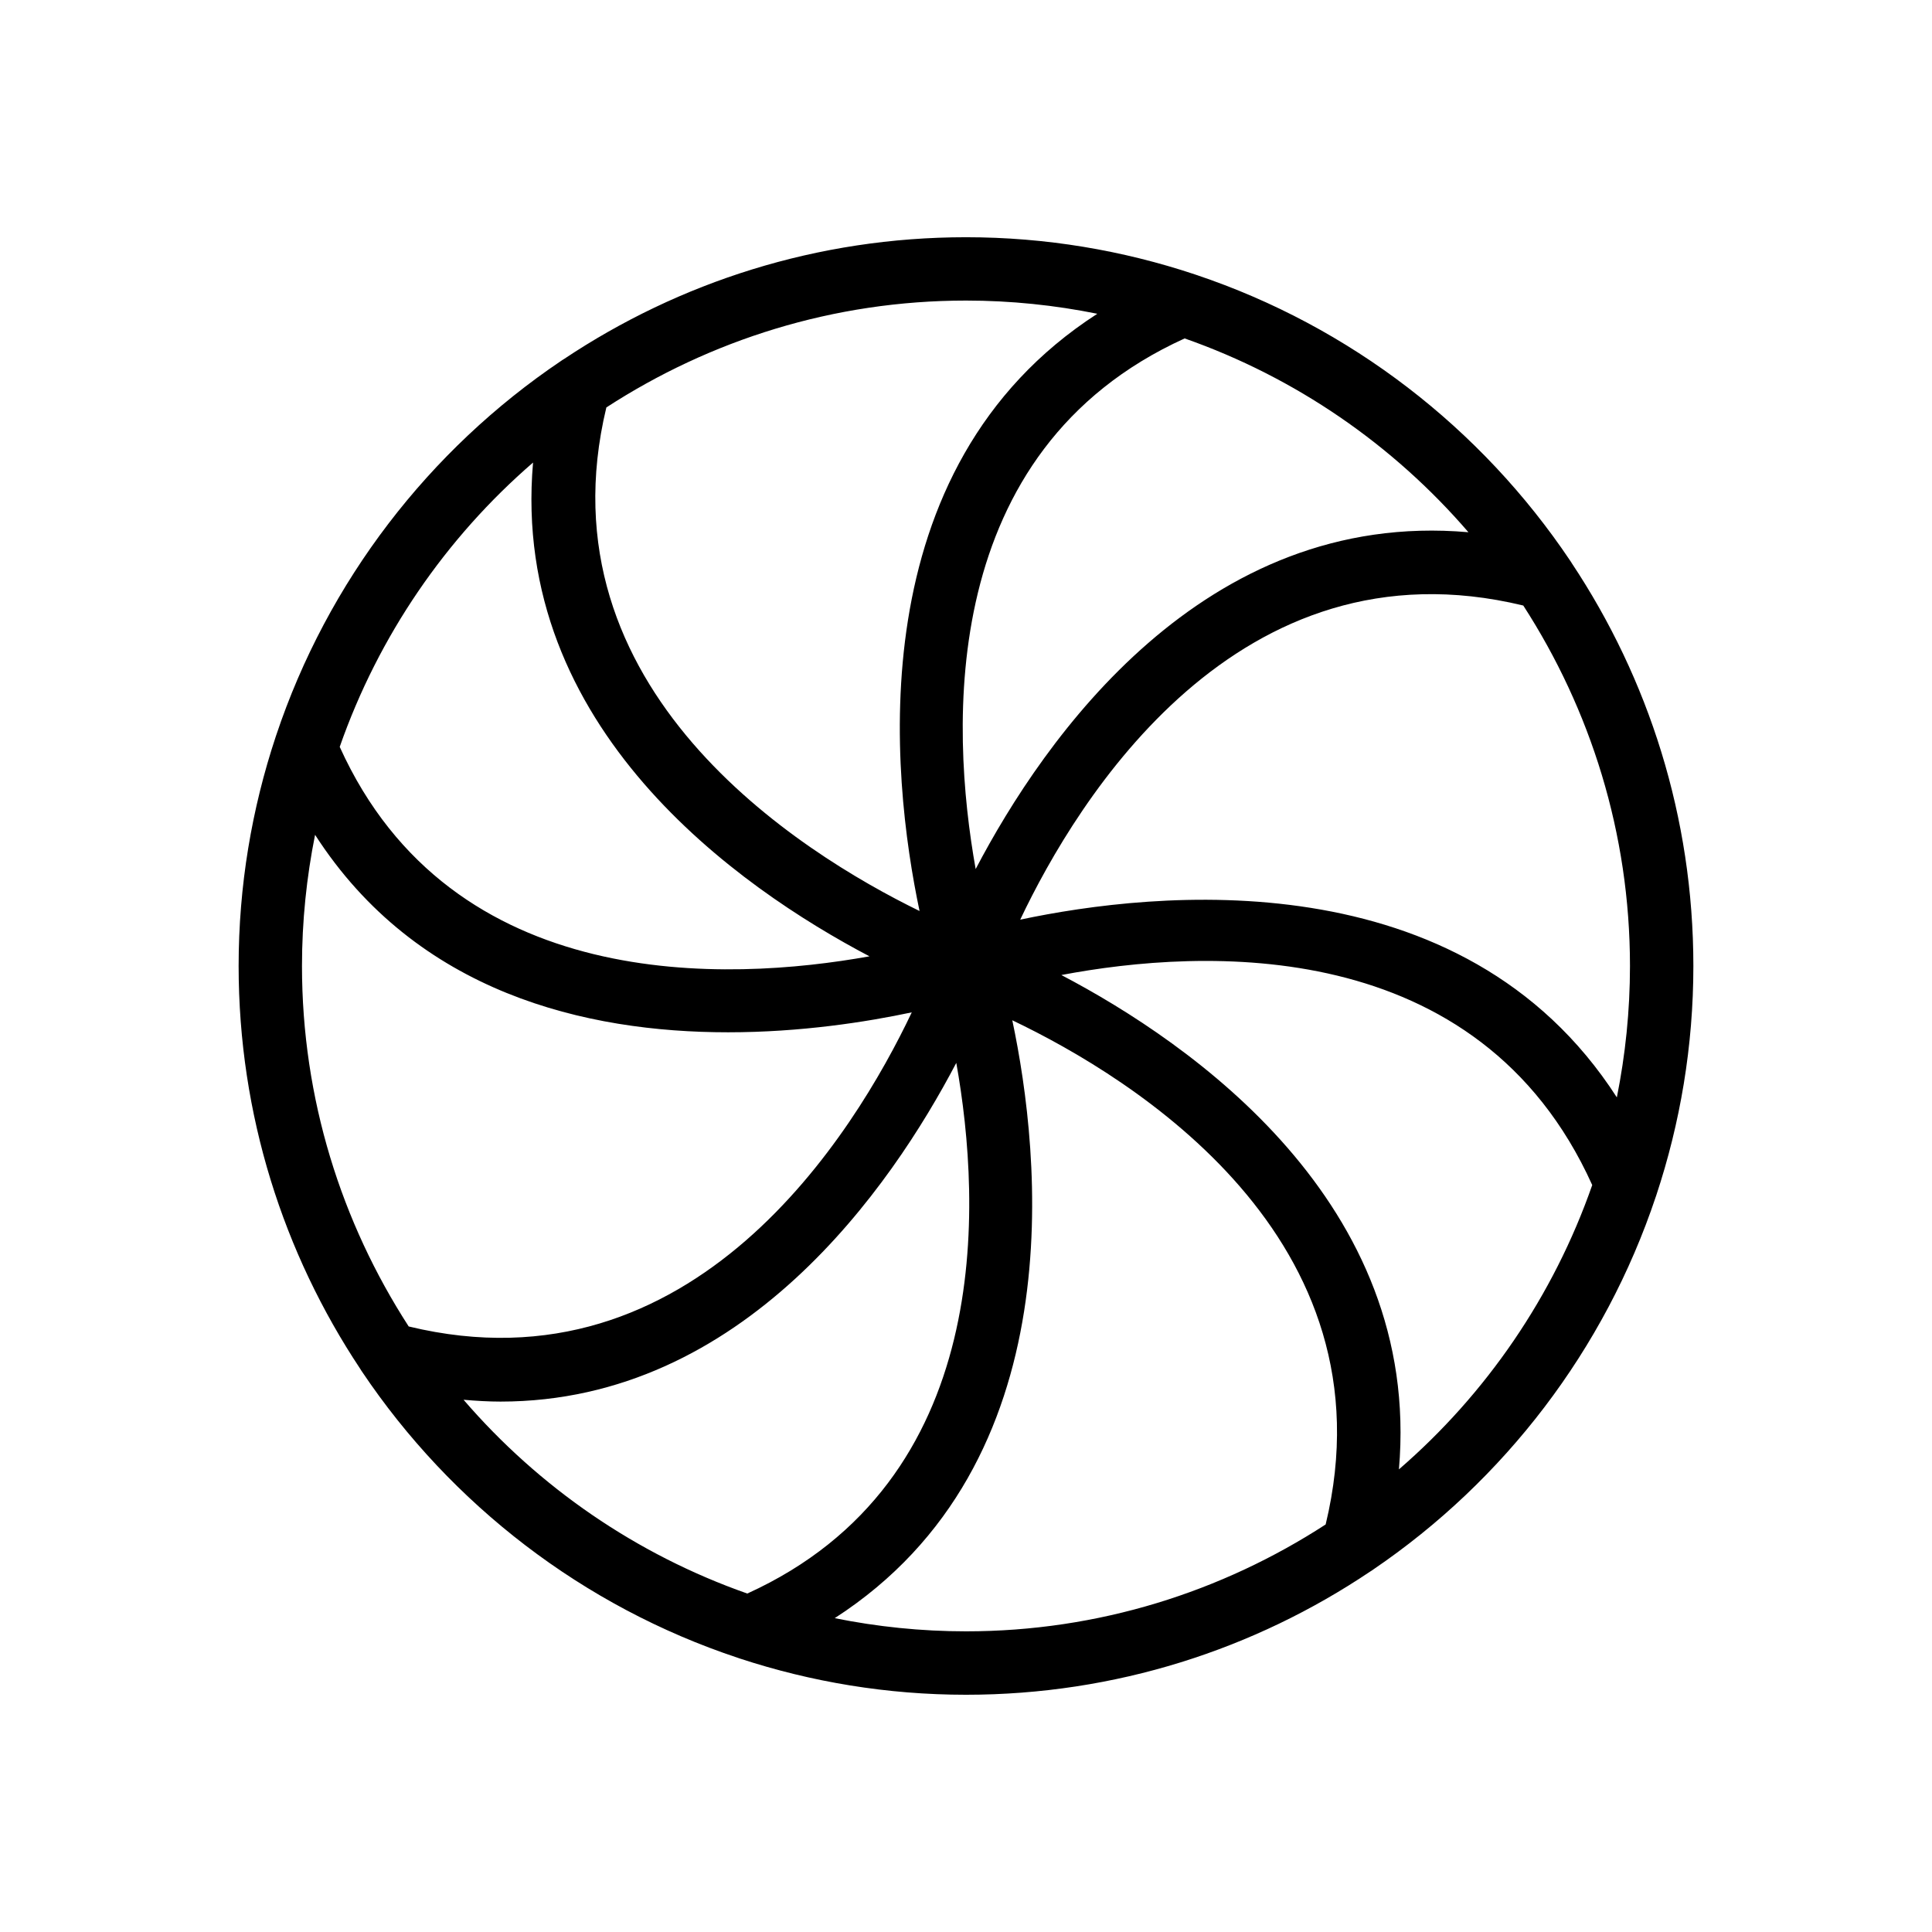 <?xml version="1.0" encoding="UTF-8"?>
<!-- Uploaded to: SVG Repo, www.svgrepo.com, Generator: SVG Repo Mixer Tools -->
<svg fill="#000000" width="800px" height="800px" version="1.1" viewBox="144 144 512 512" xmlns="http://www.w3.org/2000/svg">
 <path d="m592.76 400c0-39.453-11.895-76.168-32.242-106.78-0.121-0.23-0.27-0.426-0.414-0.645-23.551-35.121-58.309-62.059-99.086-75.73-0.137-0.059-0.273-0.09-0.41-0.141-19.074-6.348-39.438-9.836-60.609-9.836-39.371 0-76.008 11.91-106.55 32.289-0.262 0.137-0.484 0.305-0.73 0.469-35.031 23.602-61.898 58.418-75.535 99.262-0.043 0.102-0.062 0.199-0.102 0.301-6.356 19.133-9.844 39.562-9.844 60.809 0 39.453 11.891 76.16 32.234 106.77 0.129 0.246 0.285 0.457 0.438 0.688 23.664 35.273 58.637 62.293 99.656 75.898 0.176 0.062 0.344 0.129 0.523 0.18 18.871 6.195 38.996 9.594 59.91 9.594 39.613 0 76.465-12.047 107.12-32.656 0.285-0.18 0.57-0.34 0.836-0.555 34.699-23.59 61.305-58.223 74.855-98.797 0.047-0.113 0.07-0.227 0.117-0.34 6.344-19.125 9.832-39.547 9.832-60.777zm-20.273 34.828c-40.957-63.641-122.71-54.625-158.12-47.109 15.18-31.977 57.684-101.54 133.32-83.246 17.809 27.562 28.273 60.32 28.273 95.527 0 11.922-1.219 23.562-3.481 34.828zm-39.336-149.78c-70.27-6.152-112.48 54.684-130.59 89.258-6.719-37.586-10.145-110.84 55.383-140.62 29.402 10.324 55.246 28.18 75.203 51.359zm-98.359-57.891c-63.477 40.961-54.602 122.71-47.102 158.27-31.773-15.516-100.96-58.688-83-133.45 27.496-17.844 60.18-28.324 95.309-28.324 11.91 0 23.539 1.223 34.793 3.496zm-149.53 39.43c-6.113 70.418 54.672 112.72 89.156 130.85-37.484 6.742-110.66 10.215-140.39-55.512 10.301-29.453 28.109-55.344 51.23-75.34zm-57.766 98.645c27.047 42.012 71.895 52.336 109.45 52.336 19.316 0 36.652-2.731 48.684-5.285-15.184 31.98-57.688 101.55-133.32 83.242-17.82-27.559-28.281-60.316-28.281-95.527 0-11.902 1.215-23.52 3.469-34.766zm39.355 149.72c3.316 0.289 6.59 0.484 9.785 0.484 64.406 0 103.53-56.828 120.79-89.762 6.723 37.582 10.152 110.86-55.383 140.63-29.398-10.324-55.238-28.176-75.195-51.352zm98.348 57.883c63.586-41.027 54.574-122.98 47.07-158.45 31.926 15.227 101.3 57.812 83.043 133.61-27.504 17.844-60.188 28.324-95.316 28.324-11.914 0-23.543-1.223-34.797-3.492zm149.53-39.434c6.129-70.613-55.031-112.96-89.461-131.01 37.395-7.082 110.57-11.066 140.69 55.66-10.293 29.457-28.105 55.348-51.23 75.348z"/>
</svg>